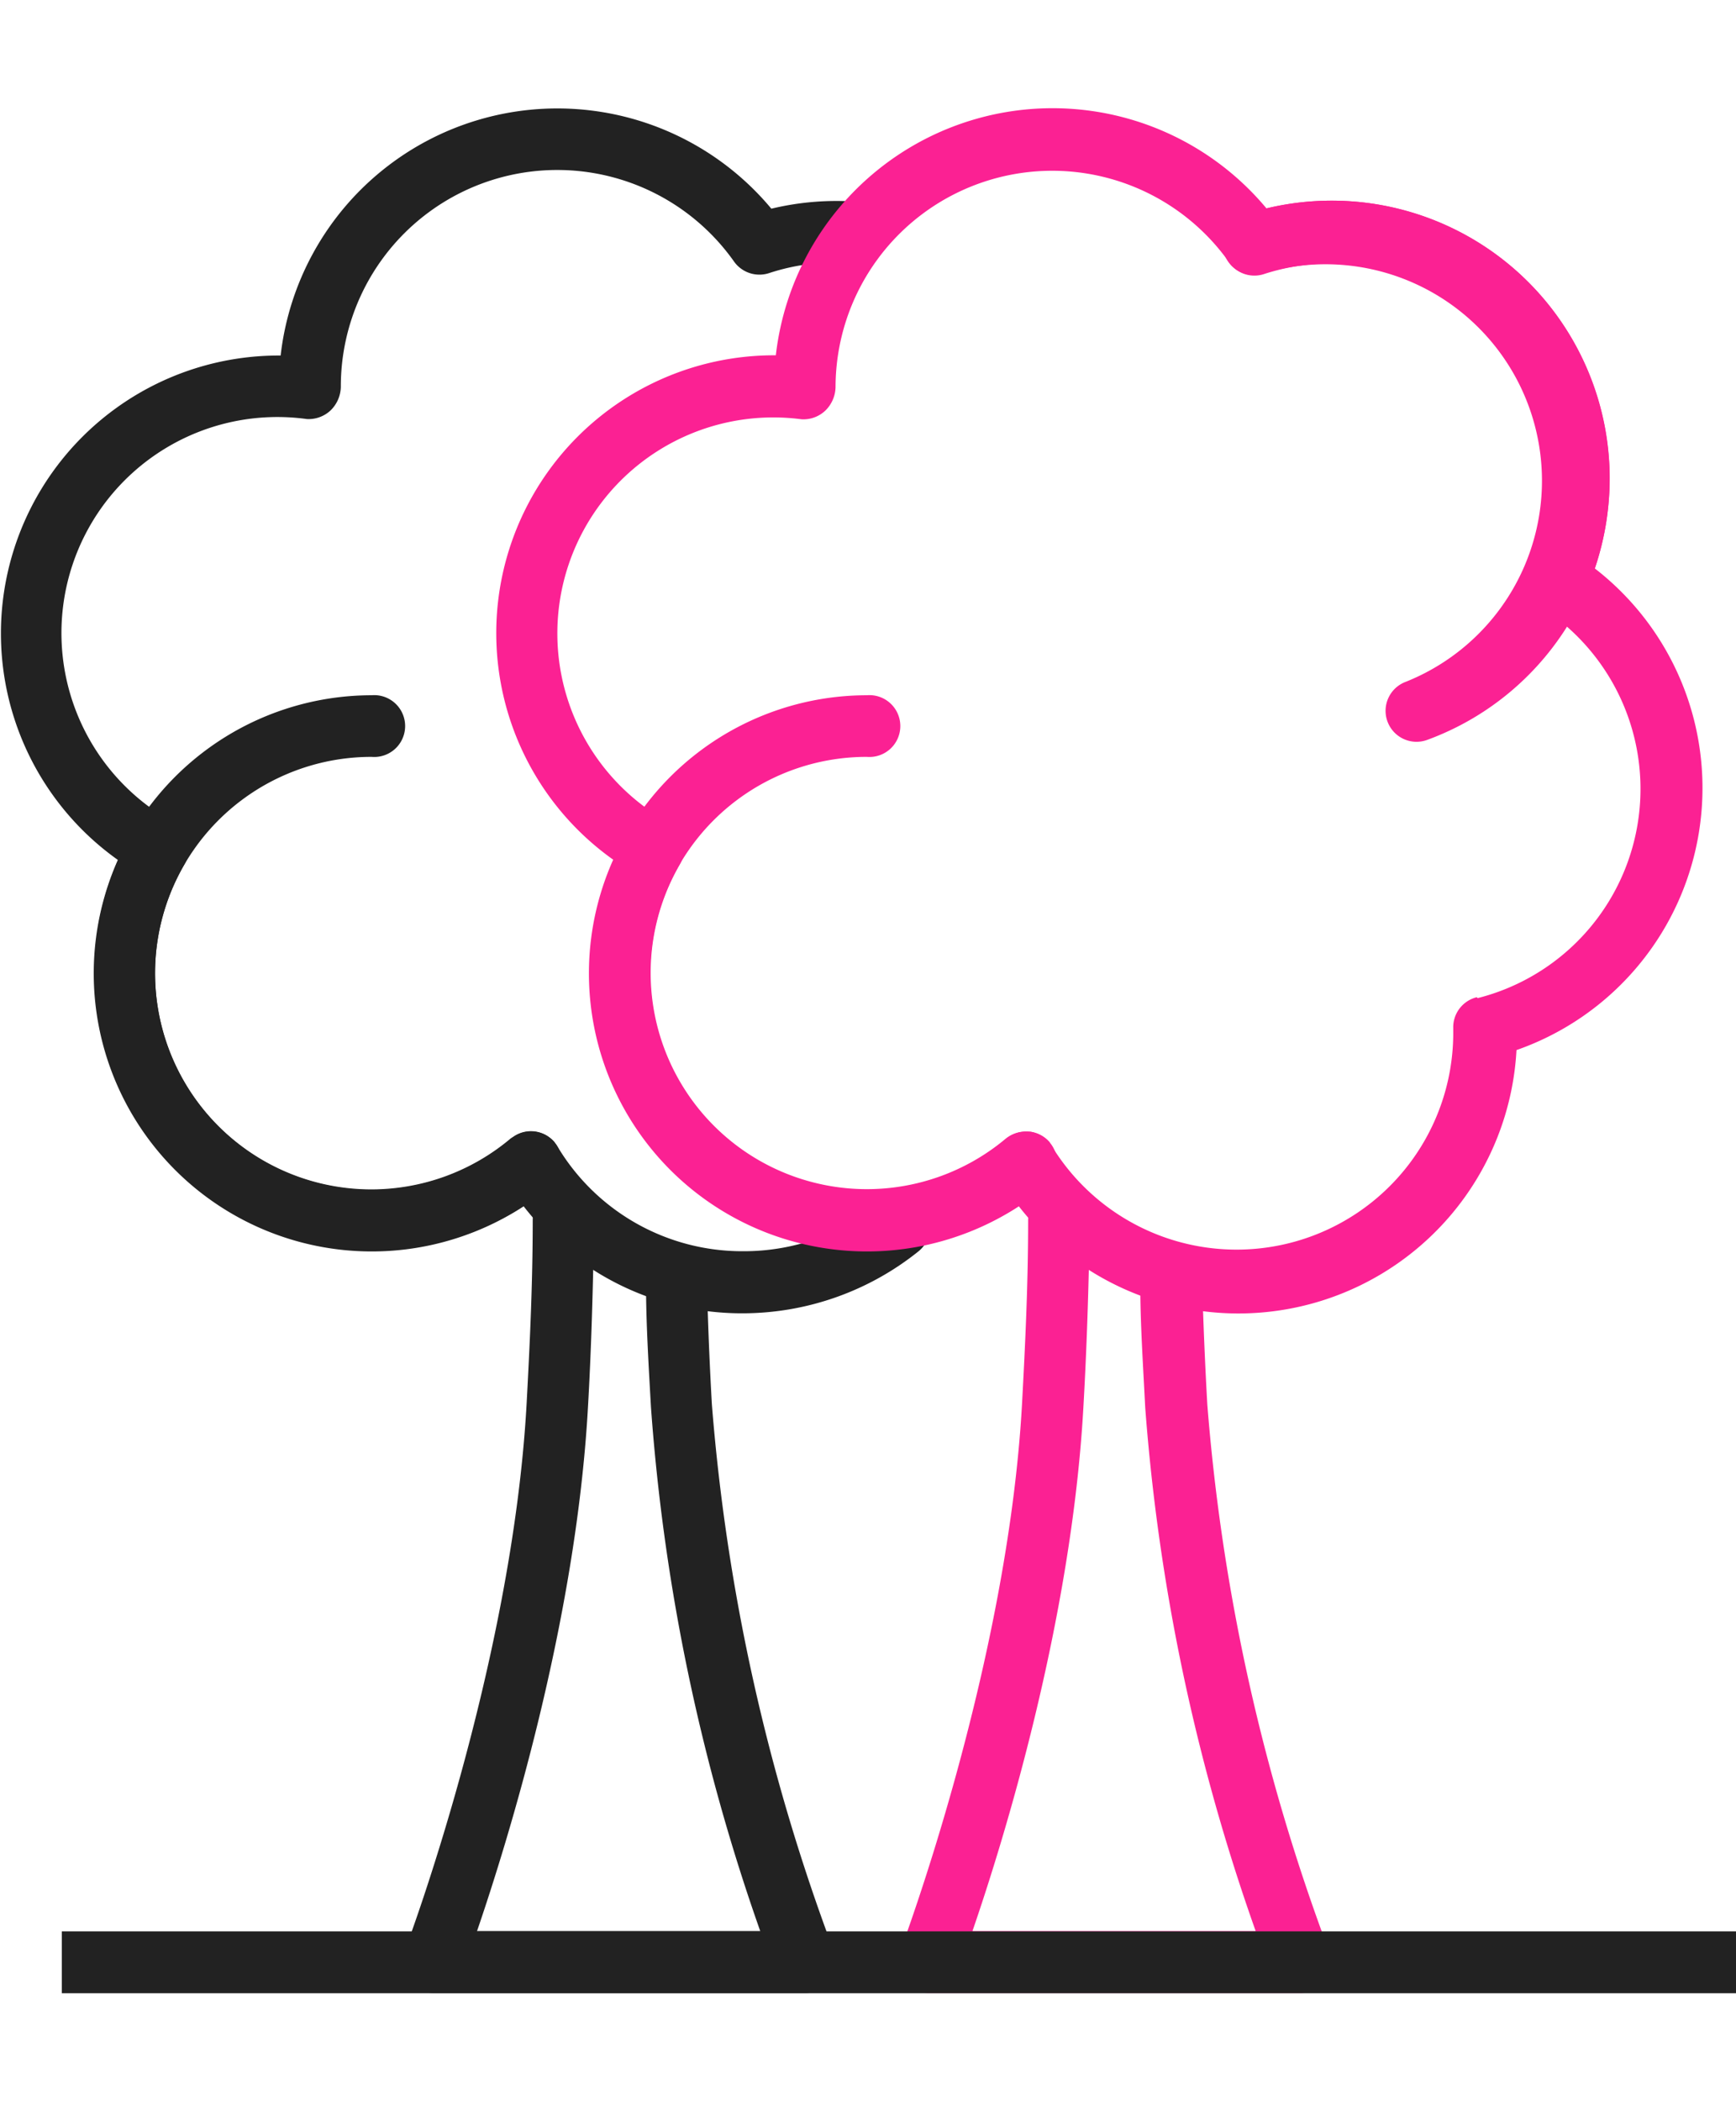<svg id="price-icon4" xmlns="http://www.w3.org/2000/svg" width="73.55" height="89" viewBox="0 0 73.55 89"><defs><style>.cls-1{fill:#fff;}.cls-2{fill:#222;}.cls-3{fill:#fb2193;}</style></defs><rect class="cls-1" width="73.55" height="89"/><g id="Group_14267" data-name="Group 14267"><g id="Group_14266" data-name="Group 14266"><path id="Path_24214" data-name="Path 24214" class="cls-2" d="M35.32,82.63a84.79,84.79,0,0,1-5.16-23.15c-.1-1.76-.17-3.5-.21-5.2A1.29,1.29,0,0,0,28.64,53h0a1.31,1.31,0,0,0-1.27,1.34c0,1.72.11,3.49.21,5.27A85,85,0,0,0,32.21,81.8h-12c1.3-3.8,4.19-13.1,4.7-22.18.14-2.44.22-5.1.26-7.9a1.31,1.31,0,0,0-1.29-1.33h0a1.3,1.3,0,0,0-1.31,1.29c0,2.77-.13,5.39-.26,7.8-.62,11.13-5.12,23.05-5.17,23.17a1.33,1.33,0,0,0,.76,1.69,1.5,1.5,0,0,0,.47.08H34.1a1.31,1.31,0,0,0,1.22-1.79Z" transform="translate(0)"/></g></g><g id="Group_14269" data-name="Group 14269"><g id="Group_14268" data-name="Group 14268"><path id="Path_24215" data-name="Path 24215" class="cls-3" d="M56.3,82.63a84.77,84.77,0,0,1-5.15-23.15c-.1-1.76-.17-3.5-.22-5.2a1.31,1.31,0,1,0-2.62.07c0,1.72.12,3.49.21,5.27A85.41,85.41,0,0,0,53.2,81.8h-12c1.31-3.8,4.19-13.1,4.7-22.18.14-2.44.23-5.1.27-7.9a1.32,1.32,0,0,0-1.3-1.33h0a1.3,1.3,0,0,0-1.31,1.29c0,2.77-.13,5.39-.26,7.8-.62,11.13-5.12,23.05-5.16,23.17a1.31,1.31,0,0,0,.76,1.69,1.44,1.44,0,0,0,.46.08H55.08a1.31,1.31,0,0,0,1.31-1.31,1.15,1.15,0,0,0-.1-.48Z" transform="translate(0)"/></g></g><g id="Group_14271" data-name="Group 14271"><g id="Group_14270" data-name="Group 14270"><rect id="Rectangle_3104" data-name="Rectangle 3104" class="cls-2" x="2.62" y="81.81" width="70.93" height="2.62"/></g></g><g id="Group_14273" data-name="Group 14273"><g id="Group_14272" data-name="Group 14272"><path id="Path_24216" data-name="Path 24216" class="cls-2" d="M39.11,51.15A1.32,1.32,0,0,0,37.26,51a9.24,9.24,0,0,1-5.79,2,9.12,9.12,0,0,1-7.86-4.45,1.3,1.3,0,0,0-1.8-.44l-.17.11A9.16,9.16,0,0,1,7.81,36.62a1.31,1.31,0,0,0-.47-1.79h0A9.15,9.15,0,0,1,13,17.75a1.36,1.36,0,0,0,1-.36,1.43,1.43,0,0,0,.44-1A9.17,9.17,0,0,1,31.1,11.08a1.32,1.32,0,0,0,1.48.49,9,9,0,0,1,3.58-.42,1.31,1.31,0,0,0,.36-2.6h-.14a11.81,11.81,0,0,0-3.7.29,11.8,11.8,0,0,0-20.79,6.22A11.77,11.77,0,0,0,5,36.43,11.79,11.79,0,0,0,22.18,51.09a11.69,11.69,0,0,0,9.3,4.54A11.92,11.92,0,0,0,38.92,53a1.31,1.31,0,0,0,.19-1.84Z" transform="translate(0)"/></g></g><g id="Group_14275" data-name="Group 14275"><g id="Group_14274" data-name="Group 14274"><path id="Path_24217" data-name="Path 24217" class="cls-2" d="M23.5,48.39a1.31,1.31,0,0,0-1.85-.15,9.17,9.17,0,1,1-5.91-16.18,1.31,1.31,0,1,0,0-2.61h0a11.78,11.78,0,1,0,7.6,20.79,1.31,1.31,0,0,0,.16-1.84Z" transform="translate(0)"/></g></g><g id="Group_14277" data-name="Group 14277"><g id="Group_14276" data-name="Group 14276"><path id="Path_24218" data-name="Path 24218" class="cls-3" d="M67.57,24.08a12,12,0,0,0,.63-3.8A11.77,11.77,0,0,0,53.66,8.83a11.8,11.8,0,0,0-20.79,6.22A11.77,11.77,0,0,0,26,36.43,11.79,11.79,0,0,0,43.16,51.09a11.8,11.8,0,0,0,21.09-6.61,11.76,11.76,0,0,0,3.32-20.4Zm-5,18.16a1.31,1.31,0,0,0-1,1.31l0,.3a9.18,9.18,0,0,1-17,4.71,1.34,1.34,0,0,0-.91-.62h-.22a1.31,1.31,0,0,0-.84.3A9.16,9.16,0,0,1,28.8,36.62a1.31,1.31,0,0,0-.48-1.79h0a9.15,9.15,0,0,1,5.64-17.07,1.35,1.35,0,0,0,1-.36,1.43,1.43,0,0,0,.44-1,9.18,9.18,0,0,1,16.68-5.28,1.3,1.3,0,0,0,1.47.49,9.18,9.18,0,0,1,11.57,5.89,9.29,9.29,0,0,1,.45,2.82,9.11,9.11,0,0,1-.8,3.74,1.3,1.3,0,0,0,.49,1.64,9.14,9.14,0,0,1-2.66,16.58Z" transform="translate(0)"/></g></g><g id="Group_14279" data-name="Group 14279"><g id="Group_14278" data-name="Group 14278"><path id="Path_24219" data-name="Path 24219" class="cls-3" d="M44.48,48.39a1.31,1.31,0,0,0-1.85-.15,9.17,9.17,0,1,1-5.91-16.18,1.31,1.31,0,1,0,0-2.61h0a11.78,11.78,0,1,0,7.6,20.79,1.31,1.31,0,0,0,.16-1.84Z" transform="translate(0)"/></g></g><g id="Group_14281" data-name="Group 14281"><g id="Group_14280" data-name="Group 14280"><path id="Path_24220" data-name="Path 24220" class="cls-3" d="M56.39,8.5a11.89,11.89,0,0,0-3.64.58,1.31,1.31,0,1,0,.81,2.49,9.17,9.17,0,0,1,6,17.31,1.31,1.31,0,1,0,.91,2.46A11.78,11.78,0,0,0,56.39,8.5Z" transform="translate(0)"/></g></g></svg>